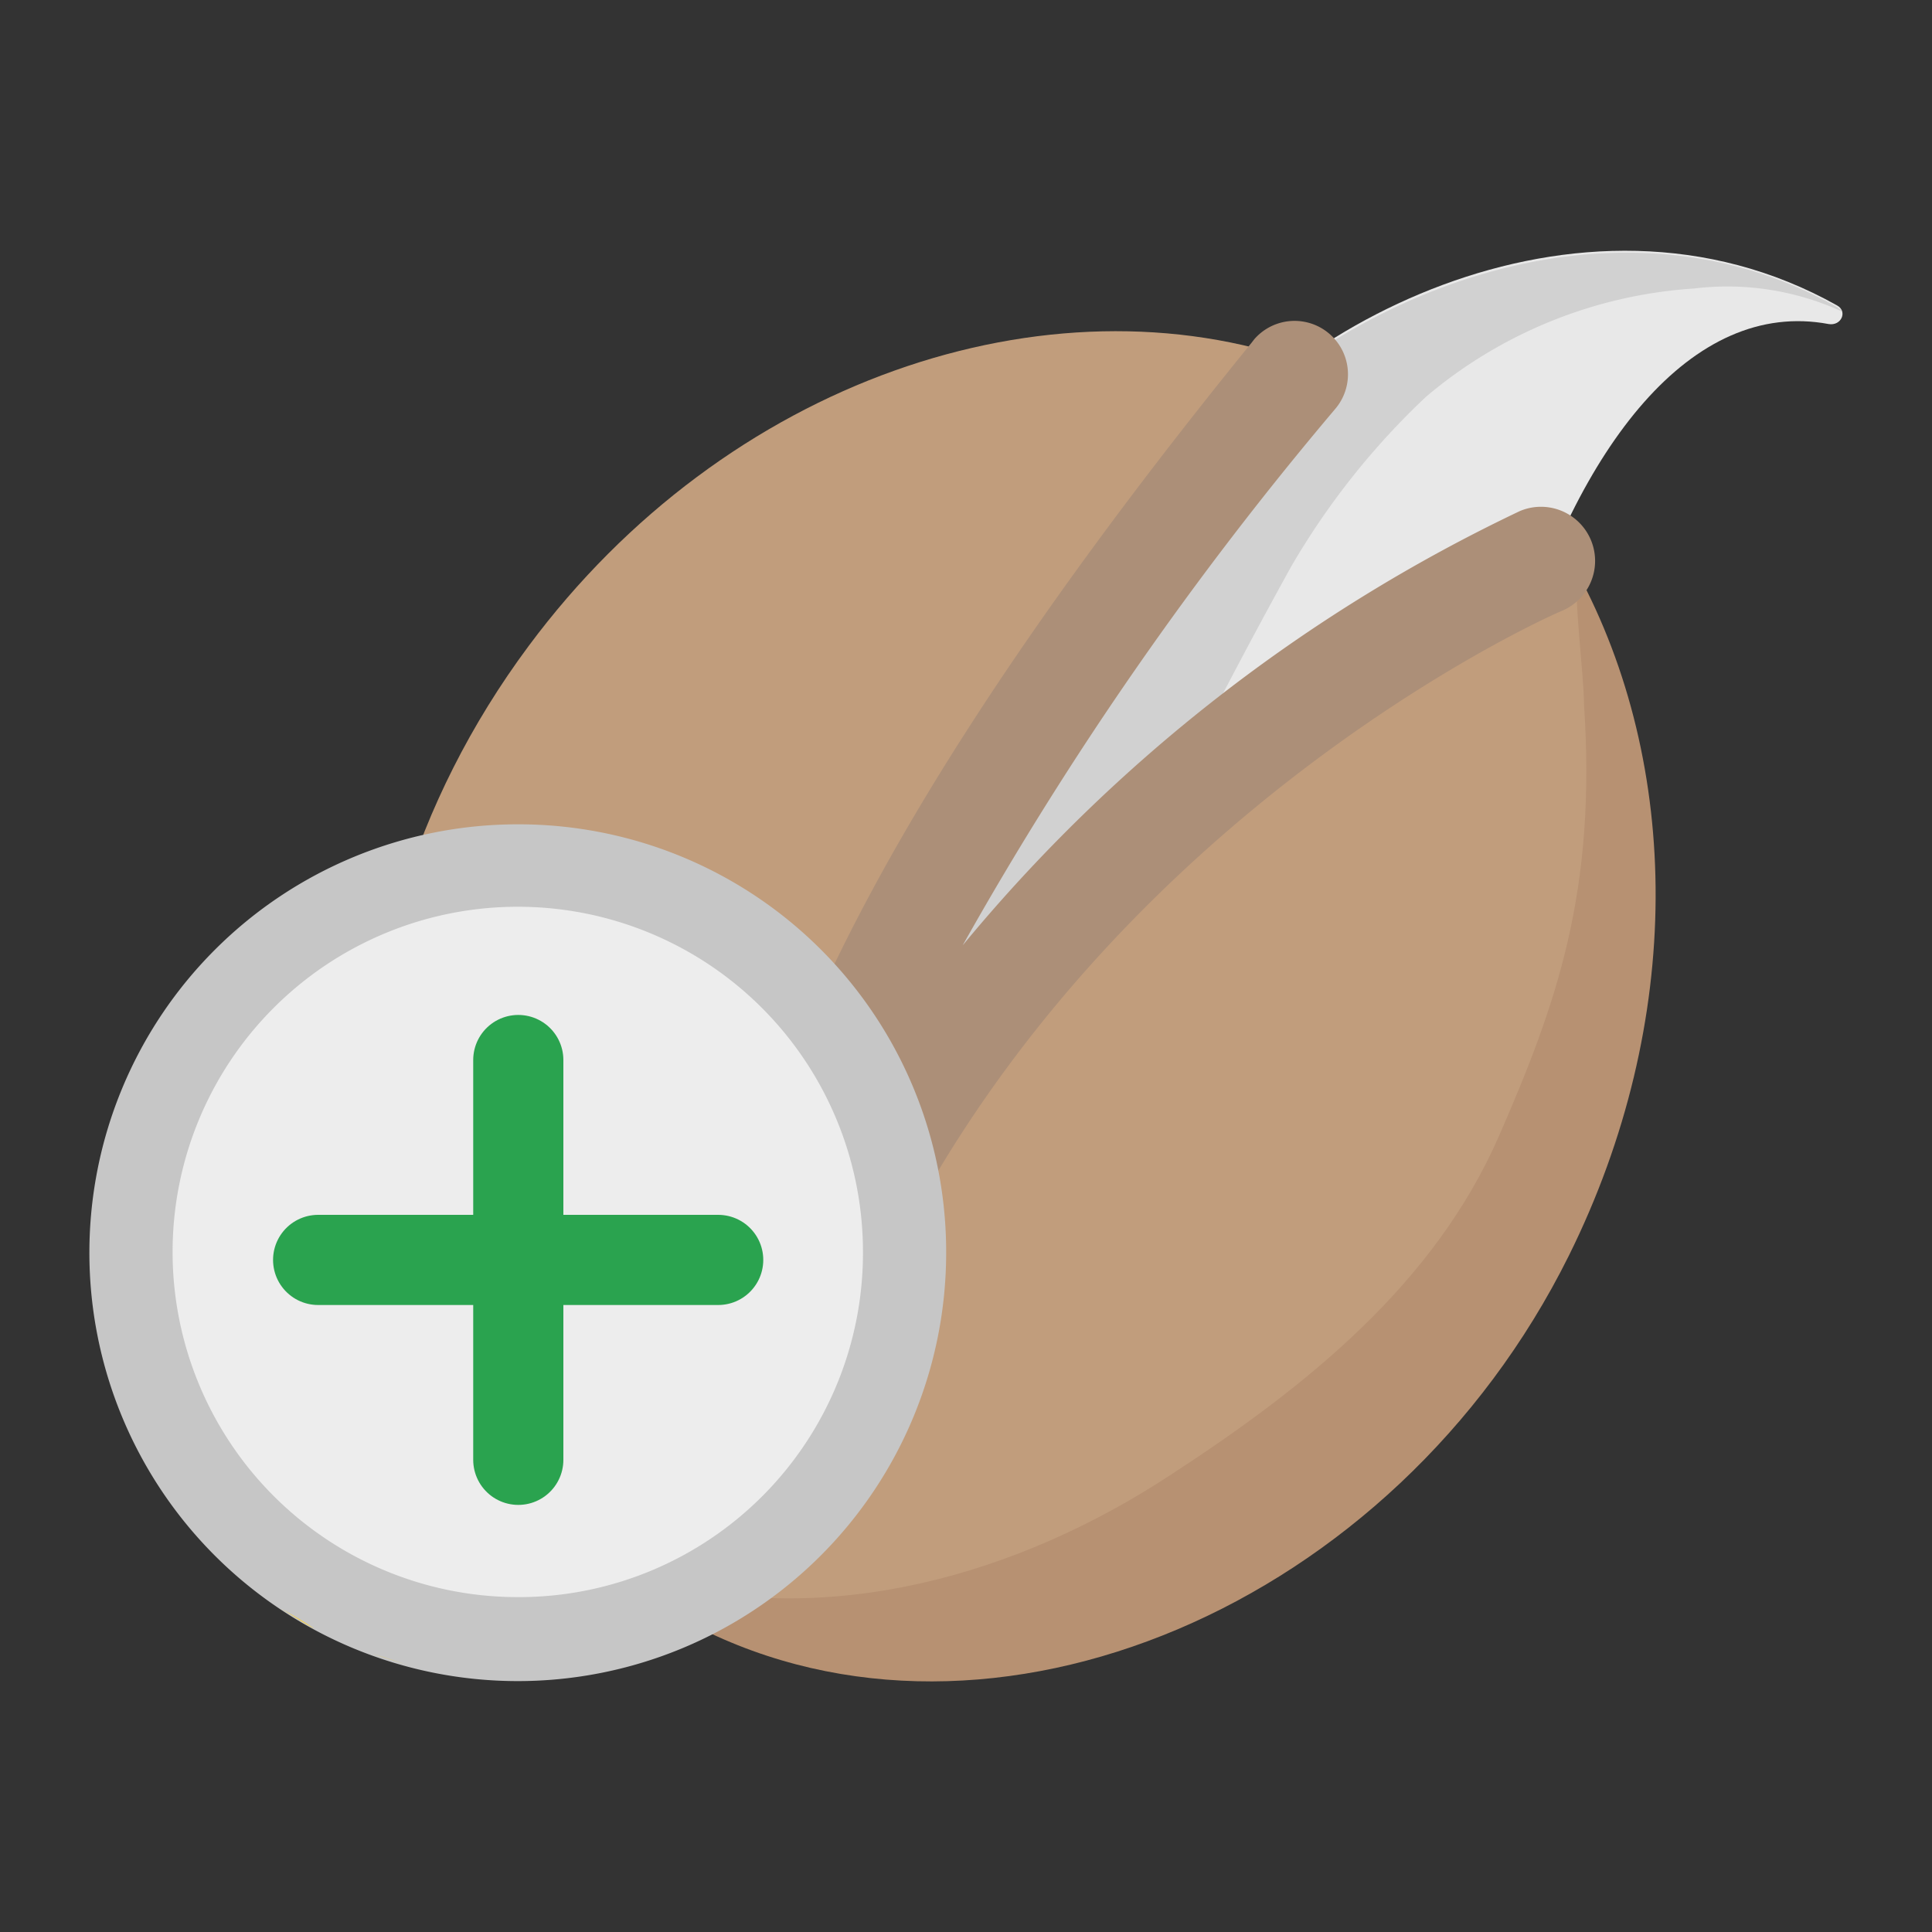 <svg id="Слой_1" data-name="Слой 1" xmlns="http://www.w3.org/2000/svg" width="75" height="75" viewBox="0 0 75 75">
  <rect x="0" y="0" width="75" height="75" fill="#333333" stroke="none"/>
  <defs>
    <style>
      .cls-1 {
        fill: #e8e8e8;
      }

      .cls-2 {
        fill: #d1d1d1;
      }

      .cls-3 {
        fill: #c19d7c;
      }

      .cls-4 {
        fill: #b79172;
      }

      .cls-5 {
        fill: #ac8f78;
      }

      .cls-6 {
        fill: #ededed;
      }

      .cls-7 {
        fill: #c6c6c6;
      }

      .cls-8 {
        fill: #f2d049;
      }

      .cls-9 {
        fill: none;
        stroke: #2aa34f;
        stroke-linecap: round;
        stroke-linejoin: round;
        stroke-width: 3.5px;
      }
    </style>
  </defs>
  <g>
    <g>
      <path class="cls-1" d="M19.87,46.05S44,21.54,45.45,19.35v-.08c3.7-6.36,15.81-13.06,25.87-7.41.41.23.16.8-.33.72-5.32-1-9.75,4.75-12.17,13.06-.41,1-24.76,27.67-25.17,28.72"/>
      <path class="cls-2" d="M71.33,11.93c.08.08.17.08.17.16a10.69,10.69,0,0,0-5.74-.89,17.89,17.89,0,0,0-10.4,4.2A29.19,29.19,0,0,0,50.12,22c-2.41,4.35-8.31,15.48-9.54,20.42-.72,2.84,2.51-1.21,2,1.62A187.33,187.33,0,0,0,31.06,59.14L19.86,46.08S44,21.57,45.43,19.37v-.1C49.23,13,61.34,6.29,71.33,11.93Z"/>
      <path class="cls-3" d="M22.93,60.81c-10.4-7.61-11.45-23.56-2.41-35.73,7.66-10.32,20.16-14.52,30.09-11-.49,1.46-19.29,20.17-21.22,42.52,7-23.95,29.2-34.6,31-35.09,5.72,8.38,5.16,21-2.26,31C49.07,64.6,33.26,68.4,22.93,60.81Z"/>
      <path class="cls-4" d="M61.49,27.33c.49,7.26-1.05,11.61-3.3,16.77-2.5,5.72-7.42,9.69-12.74,13.15-5.9,3.88-13.24,6-20.25,4.08-.33-.08-3.31-1.52-3.63-1.61C23.1,61.41,24.79,62,27,63.12,38.47,69,54.13,62.38,60.9,48.75c4.52-9.11,4.36-19.07.33-26.53C61.09,23.24,61.49,26.21,61.49,27.33Z"/>
      <path class="cls-5" d="M28.1,58.14a2.94,2.94,0,0,0,.88.41A2,2,0,0,0,31.4,57.1c6.54-23.47,29-33.31,29.24-33.39A2.1,2.1,0,1,0,59,19.84,63.2,63.2,0,0,0,37.37,36.7,133.28,133.28,0,0,1,51.82,15.89a2.07,2.07,0,0,0-3.13-2.72l-.1.13c-18.87,23.23-20.09,33.47-21,41l-.25,1.93A2,2,0,0,0,28.1,58.14Z"/>
    </g>
    <circle class="cls-6" cx="20.12" cy="48.63" r="14.19"/>
    <path class="cls-7" d="M20.12,32A16.63,16.63,0,1,0,36.73,48.65v0A16.6,16.6,0,0,0,20.17,32Zm0,30A13.4,13.4,0,1,1,33.5,48.56h0A13.36,13.36,0,0,1,20.24,62h-.12Z"/>
    <path class="cls-8" d="M12.2,63.22c-.47-.23-.88-.55-1.36-.8A13.11,13.11,0,0,1,12.2,63.22Z"/>
    <path class="cls-8" d="M16,64.68c-.57-.16-1.05-.33-1.54-.48C15,64.35,15.43,64.52,16,64.68Z"/>
    <g>
      <line class="cls-9" x1="20.12" y1="56.67" x2="20.12" y2="41.15"/>
      <line class="cls-9" x1="27.88" y1="48.91" x2="12.35" y2="48.91"/>
    </g>
  </g>
</svg>
